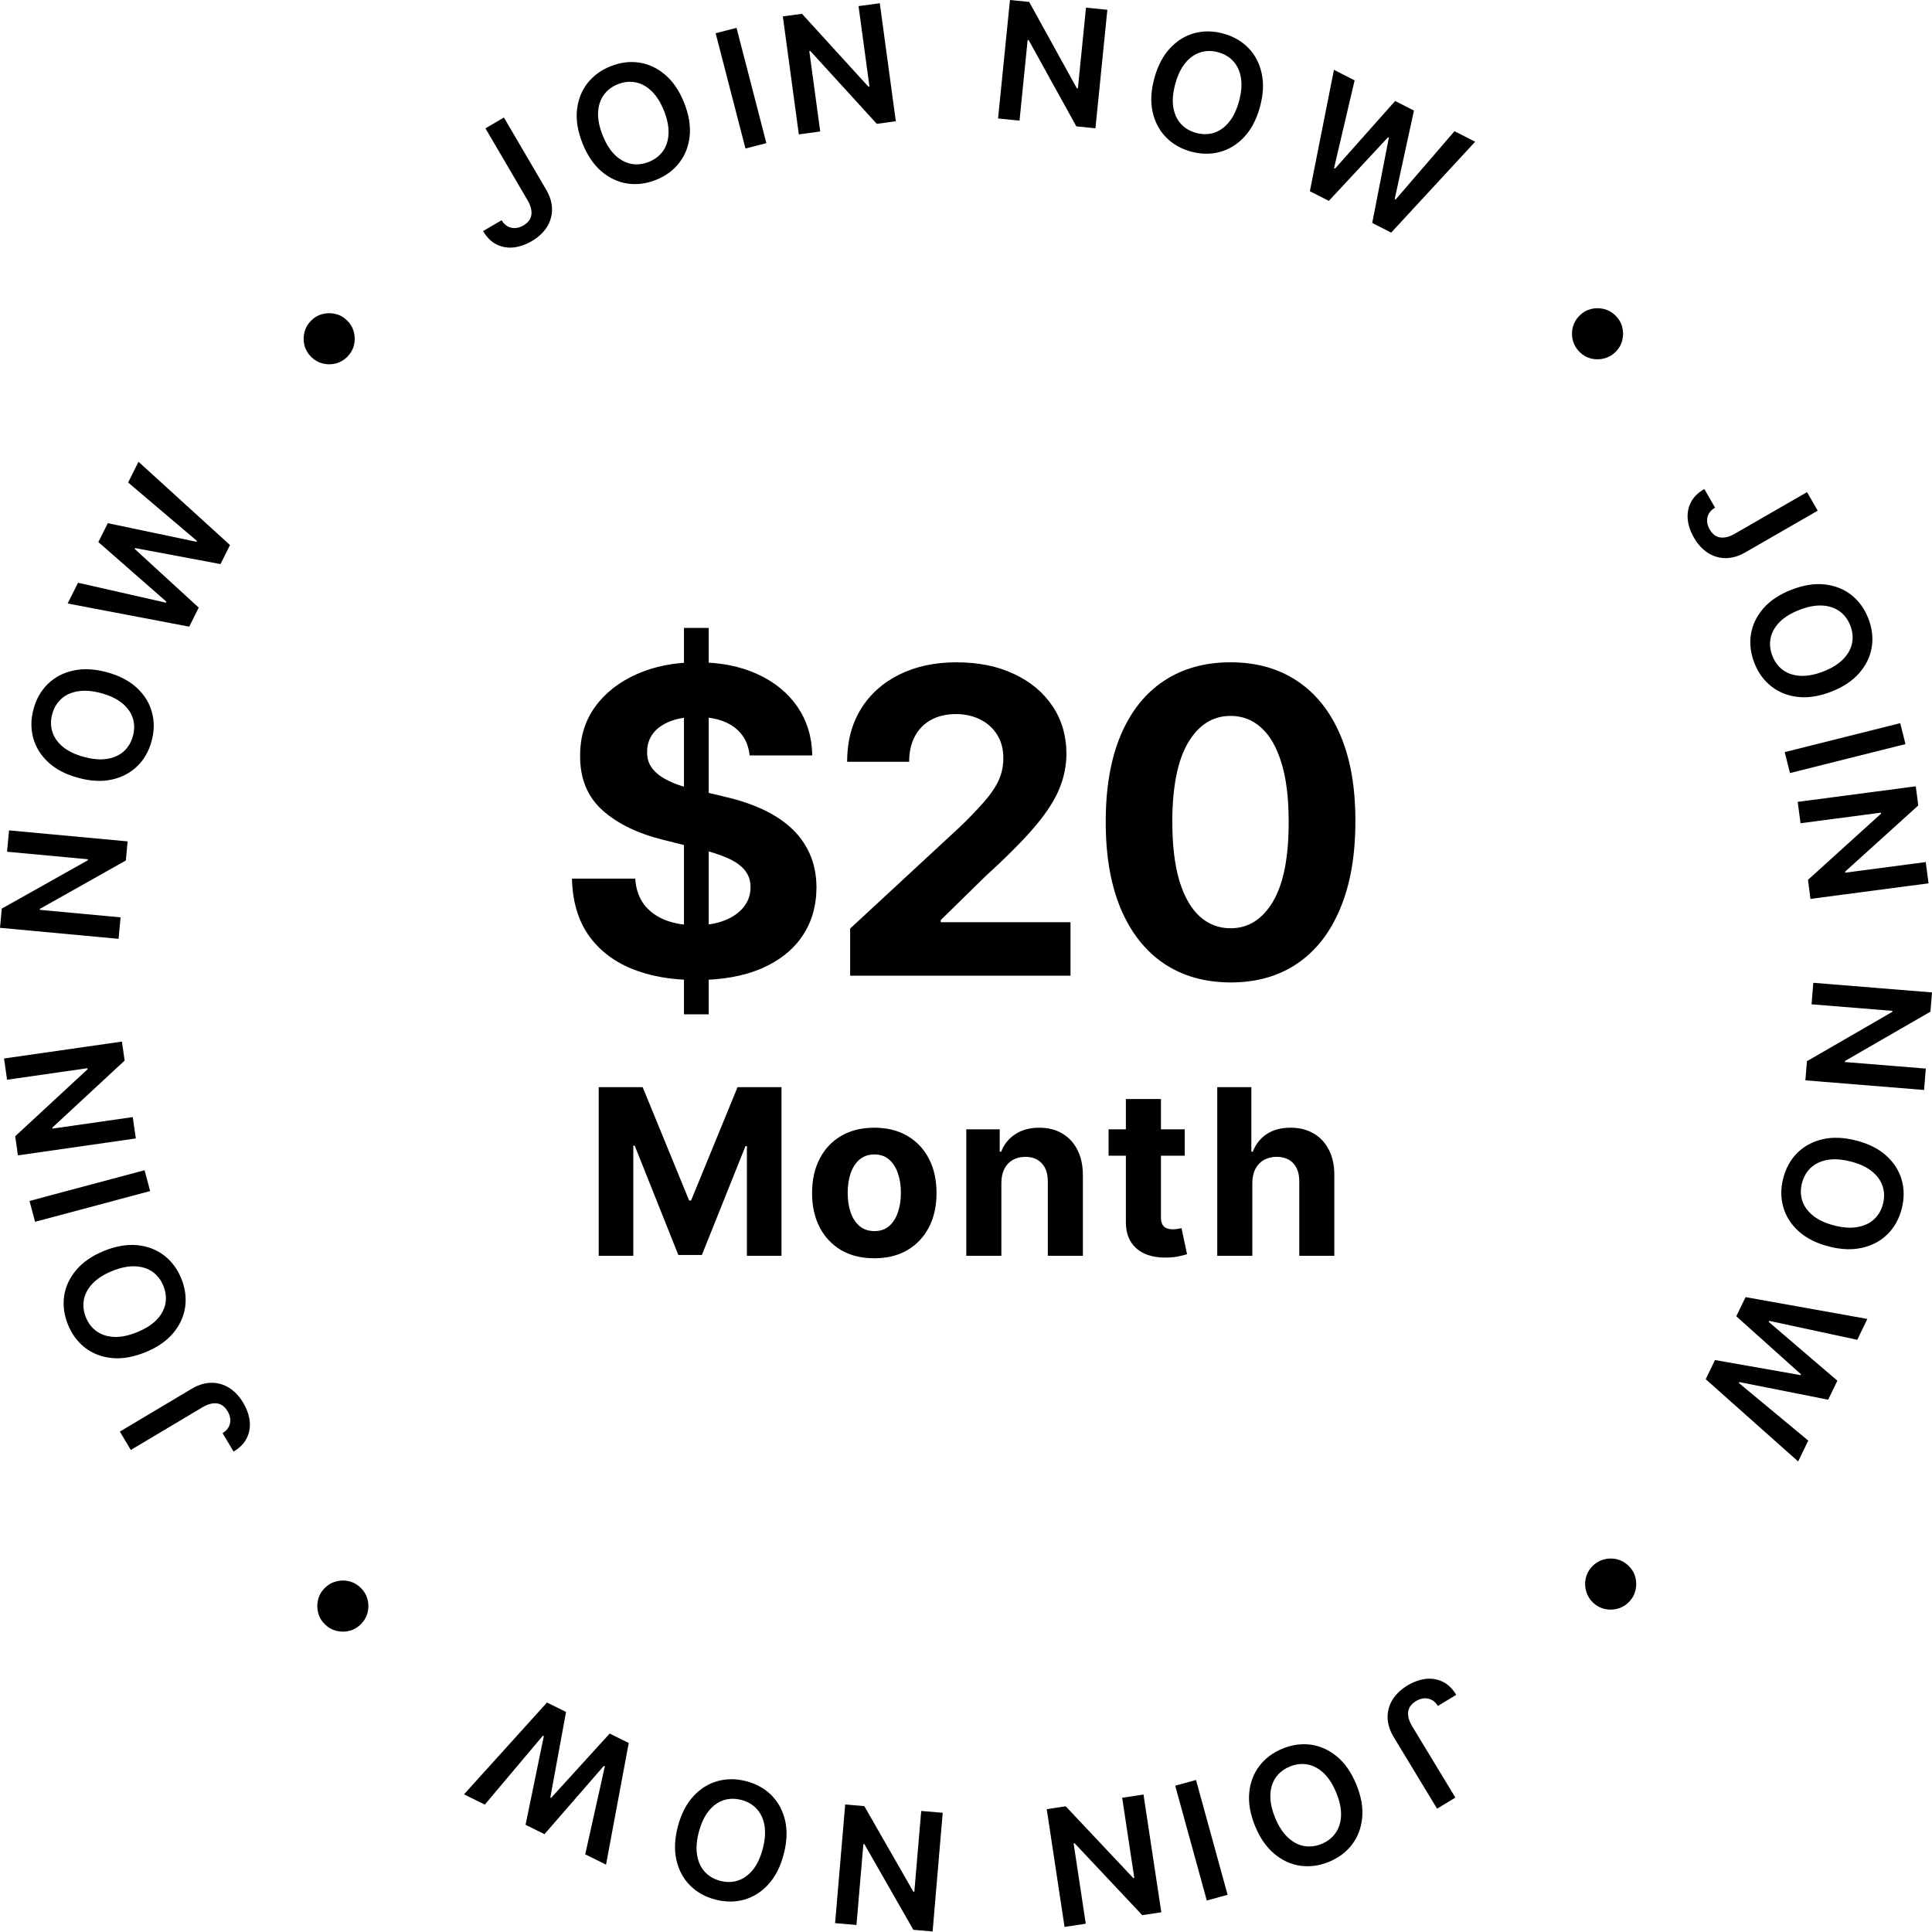 <svg width="200" height="200" viewBox="0 0 200 200" fill="none" xmlns="http://www.w3.org/2000/svg">
<path d="M61.979 112.545H66.531L71.337 124.273H71.542L76.349 112.545H80.9V130H77.32V118.639H77.175L72.658 129.915H70.221L65.704 118.597H65.559V130H61.979V112.545ZM90.507 130.256C89.183 130.256 88.038 129.974 87.072 129.412C86.112 128.844 85.371 128.054 84.848 127.043C84.325 126.026 84.064 124.847 84.064 123.506C84.064 122.153 84.325 120.972 84.848 119.96C85.371 118.943 86.112 118.153 87.072 117.591C88.038 117.023 89.183 116.739 90.507 116.739C91.831 116.739 92.973 117.023 93.933 117.591C94.899 118.153 95.643 118.943 96.166 119.96C96.689 120.972 96.95 122.153 96.95 123.506C96.95 124.847 96.689 126.026 96.166 127.043C95.643 128.054 94.899 128.844 93.933 129.412C92.973 129.974 91.831 130.256 90.507 130.256ZM90.524 127.443C91.126 127.443 91.629 127.273 92.032 126.932C92.436 126.585 92.74 126.114 92.944 125.517C93.155 124.92 93.26 124.241 93.26 123.48C93.26 122.719 93.155 122.04 92.944 121.443C92.74 120.847 92.436 120.375 92.032 120.028C91.629 119.682 91.126 119.509 90.524 119.509C89.916 119.509 89.405 119.682 88.99 120.028C88.581 120.375 88.271 120.847 88.061 121.443C87.856 122.04 87.754 122.719 87.754 123.48C87.754 124.241 87.856 124.92 88.061 125.517C88.271 126.114 88.581 126.585 88.99 126.932C89.405 127.273 89.916 127.443 90.524 127.443ZM103.662 122.432V130H100.031V116.909H103.491V119.219H103.645C103.934 118.457 104.42 117.855 105.102 117.412C105.784 116.963 106.61 116.739 107.582 116.739C108.491 116.739 109.284 116.938 109.96 117.335C110.636 117.733 111.162 118.301 111.537 119.04C111.912 119.773 112.099 120.648 112.099 121.665V130H108.468V122.312C108.474 121.511 108.27 120.886 107.855 120.438C107.44 119.983 106.869 119.756 106.142 119.756C105.653 119.756 105.221 119.861 104.846 120.071C104.477 120.281 104.187 120.588 103.977 120.991C103.772 121.389 103.667 121.869 103.662 122.432ZM122.644 116.909V119.636H114.76V116.909H122.644ZM116.55 113.773H120.181V125.977C120.181 126.312 120.232 126.574 120.334 126.761C120.436 126.943 120.578 127.071 120.76 127.145C120.948 127.219 121.164 127.256 121.408 127.256C121.578 127.256 121.749 127.241 121.919 127.213C122.09 127.179 122.22 127.153 122.311 127.136L122.882 129.838C122.7 129.895 122.445 129.96 122.115 130.034C121.786 130.114 121.385 130.162 120.914 130.179C120.039 130.213 119.271 130.097 118.612 129.83C117.959 129.562 117.45 129.148 117.087 128.585C116.723 128.023 116.544 127.312 116.55 126.455V113.773ZM129.641 122.432V130H126.01V112.545H129.538V119.219H129.692C129.987 118.446 130.465 117.841 131.124 117.403C131.783 116.96 132.609 116.739 133.604 116.739C134.513 116.739 135.305 116.938 135.982 117.335C136.663 117.727 137.192 118.293 137.567 119.031C137.947 119.764 138.135 120.642 138.129 121.665V130H134.499V122.312C134.504 121.506 134.3 120.878 133.885 120.429C133.476 119.98 132.902 119.756 132.163 119.756C131.669 119.756 131.232 119.861 130.851 120.071C130.476 120.281 130.18 120.588 129.965 120.991C129.754 121.389 129.646 121.869 129.641 122.432Z" fill="black"/>
<path d="M70.804 105V65H73.366V105H70.804ZM77.601 78.203C77.476 76.943 76.939 75.963 75.991 75.266C75.043 74.568 73.757 74.219 72.132 74.219C71.028 74.219 70.096 74.375 69.335 74.688C68.575 74.99 67.991 75.412 67.585 75.953C67.189 76.495 66.991 77.109 66.991 77.797C66.971 78.37 67.09 78.87 67.351 79.297C67.621 79.724 67.991 80.094 68.46 80.406C68.929 80.708 69.471 80.974 70.085 81.203C70.7 81.422 71.356 81.609 72.054 81.766L74.929 82.453C76.325 82.766 77.606 83.182 78.773 83.703C79.939 84.224 80.95 84.865 81.804 85.625C82.658 86.385 83.32 87.281 83.788 88.312C84.267 89.344 84.512 90.526 84.523 91.859C84.512 93.818 84.012 95.516 83.023 96.953C82.043 98.38 80.627 99.49 78.773 100.281C76.929 101.062 74.705 101.453 72.101 101.453C69.517 101.453 67.267 101.057 65.351 100.266C63.444 99.474 61.955 98.302 60.882 96.75C59.819 95.188 59.262 93.255 59.21 90.953H65.757C65.83 92.026 66.137 92.922 66.679 93.641C67.231 94.349 67.965 94.885 68.882 95.25C69.809 95.604 70.856 95.781 72.023 95.781C73.168 95.781 74.163 95.615 75.007 95.281C75.861 94.948 76.523 94.484 76.991 93.891C77.46 93.297 77.695 92.615 77.695 91.844C77.695 91.125 77.481 90.521 77.054 90.031C76.637 89.542 76.023 89.125 75.21 88.781C74.408 88.438 73.424 88.125 72.257 87.844L68.773 86.969C66.075 86.312 63.944 85.287 62.382 83.891C60.819 82.495 60.043 80.615 60.054 78.25C60.043 76.312 60.559 74.62 61.601 73.172C62.653 71.724 64.096 70.594 65.929 69.781C67.762 68.969 69.846 68.562 72.179 68.562C74.554 68.562 76.627 68.969 78.398 69.781C80.179 70.594 81.564 71.724 82.554 73.172C83.543 74.62 84.054 76.297 84.085 78.203H77.601ZM88.006 101V96.125L99.397 85.578C100.365 84.641 101.178 83.797 101.834 83.047C102.501 82.297 103.006 81.562 103.35 80.844C103.693 80.115 103.865 79.328 103.865 78.484C103.865 77.547 103.652 76.74 103.225 76.062C102.798 75.375 102.214 74.849 101.475 74.484C100.735 74.109 99.897 73.922 98.959 73.922C97.98 73.922 97.126 74.12 96.397 74.516C95.667 74.912 95.105 75.479 94.709 76.219C94.313 76.958 94.115 77.838 94.115 78.859H87.693C87.693 76.766 88.167 74.948 89.115 73.406C90.063 71.865 91.391 70.672 93.1 69.828C94.808 68.984 96.777 68.562 99.006 68.562C101.298 68.562 103.292 68.969 104.99 69.781C106.699 70.583 108.027 71.698 108.975 73.125C109.923 74.552 110.396 76.188 110.396 78.031C110.396 79.24 110.157 80.432 109.678 81.609C109.209 82.787 108.37 84.094 107.162 85.531C105.954 86.958 104.251 88.672 102.053 90.672L97.381 95.25V95.469H110.818V101H88.006ZM127.388 101.703C124.7 101.693 122.388 101.031 120.45 99.719C118.523 98.406 117.039 96.505 115.997 94.016C114.966 91.526 114.455 88.531 114.466 85.031C114.466 81.542 114.981 78.568 116.013 76.109C117.054 73.651 118.539 71.781 120.466 70.5C122.403 69.208 124.71 68.562 127.388 68.562C130.065 68.562 132.367 69.208 134.294 70.5C136.231 71.792 137.721 73.667 138.763 76.125C139.804 78.573 140.32 81.542 140.309 85.031C140.309 88.542 139.789 91.542 138.747 94.031C137.716 96.521 136.237 98.422 134.309 99.734C132.382 101.047 130.075 101.703 127.388 101.703ZM127.388 96.094C129.221 96.094 130.684 95.172 131.778 93.328C132.872 91.484 133.414 88.719 133.403 85.031C133.403 82.604 133.153 80.583 132.653 78.969C132.164 77.354 131.466 76.141 130.559 75.328C129.664 74.516 128.606 74.109 127.388 74.109C125.565 74.109 124.106 75.021 123.013 76.844C121.919 78.667 121.367 81.396 121.356 85.031C121.356 87.49 121.601 89.542 122.091 91.188C122.591 92.823 123.294 94.052 124.2 94.875C125.106 95.688 126.169 96.094 127.388 96.094Z" fill="black"/>
<path d="M199.18 112.834L186.892 111.837L187.053 109.857L195.893 104.746L195.901 104.644L187.531 103.965L187.712 101.739L200 102.736L199.838 104.728L190.993 109.832L190.984 109.94L199.36 110.62L199.18 112.834Z" fill="black"/>
<path d="M189.334 129.04C188.047 128.712 187.006 128.19 186.211 127.474C185.419 126.763 184.886 125.931 184.61 124.979C184.334 124.031 184.33 123.034 184.596 121.987C184.863 120.941 185.344 120.066 186.042 119.362C186.742 118.662 187.61 118.187 188.647 117.938C189.686 117.693 190.848 117.735 192.131 118.062C193.418 118.39 194.458 118.909 195.25 119.62C196.045 120.336 196.58 121.168 196.857 122.117C197.132 123.069 197.136 124.068 196.869 125.114C196.603 126.16 196.122 127.034 195.425 127.734C194.728 128.439 193.86 128.913 192.82 129.158C191.784 129.407 190.622 129.368 189.334 129.04ZM189.889 126.864C190.795 127.095 191.595 127.148 192.29 127.022C192.987 126.902 193.559 126.633 194.004 126.217C194.454 125.801 194.761 125.269 194.927 124.619C195.092 123.97 195.077 123.355 194.881 122.775C194.689 122.196 194.316 121.685 193.762 121.242C193.211 120.803 192.483 120.468 191.577 120.237C190.671 120.007 189.869 119.951 189.171 120.072C188.477 120.197 187.905 120.468 187.455 120.883C187.01 121.3 186.704 121.833 186.539 122.482C186.373 123.132 186.386 123.746 186.578 124.325C186.774 124.905 187.148 125.414 187.699 125.853C188.253 126.296 188.983 126.633 189.889 126.864Z" fill="black"/>
<path d="M180.702 134.278L193.311 136.536L192.262 138.696L183.142 136.735L183.092 136.838L190.204 142.93L189.249 144.896L180.056 143.072L180.009 143.17L187.192 149.13L186.143 151.29L176.574 142.773L177.537 140.791L186.396 142.352L186.438 142.265L179.739 136.259L180.702 134.278Z" fill="black"/>
<path d="M164.824 162.152C165.16 161.801 165.552 161.563 166 161.437C166.452 161.313 166.906 161.303 167.362 161.407C167.816 161.513 168.218 161.734 168.569 162.07C168.922 162.409 169.161 162.801 169.284 163.247C169.407 163.698 169.416 164.151 169.309 164.604C169.206 165.061 168.986 165.464 168.65 165.815C168.312 166.169 167.918 166.406 167.469 166.526C167.021 166.652 166.57 166.662 166.116 166.556C165.663 166.455 165.259 166.235 164.905 165.897C164.555 165.561 164.318 165.167 164.194 164.716C164.068 164.267 164.057 163.815 164.16 163.358C164.264 162.908 164.485 162.506 164.824 162.152Z" fill="black"/>
<path d="M150.66 186.086L148.766 187.234L144.275 179.82C143.866 179.138 143.656 178.465 143.644 177.802C143.633 177.142 143.804 176.525 144.155 175.951C144.505 175.382 145.018 174.893 145.694 174.483C146.312 174.109 146.935 173.882 147.562 173.803C148.188 173.728 148.777 173.822 149.33 174.083C149.882 174.344 150.355 174.799 150.748 175.448L148.848 176.599C148.672 176.316 148.461 176.108 148.217 175.975C147.968 175.844 147.703 175.789 147.42 175.81C147.137 175.831 146.855 175.927 146.574 176.098C146.268 176.283 146.047 176.503 145.911 176.759C145.778 177.018 145.733 177.308 145.777 177.629C145.817 177.951 145.948 178.299 146.169 178.672L150.66 186.086Z" fill="black"/>
<path d="M129.924 189.026C129.42 187.797 129.219 186.65 129.32 185.585C129.419 184.525 129.769 183.601 130.37 182.813C130.967 182.026 131.765 181.428 132.764 181.018C133.763 180.609 134.753 180.474 135.734 180.614C136.713 180.76 137.611 181.174 138.43 181.858C139.245 182.547 139.904 183.505 140.407 184.73C140.91 185.959 141.113 187.104 141.013 188.164C140.912 189.229 140.563 190.155 139.966 190.941C139.365 191.73 138.565 192.328 137.567 192.738C136.568 193.147 135.579 193.281 134.602 193.14C133.621 193 132.722 192.585 131.906 191.896C131.088 191.212 130.427 190.255 129.924 189.026ZM132.001 188.175C132.356 189.04 132.791 189.714 133.305 190.197C133.817 190.685 134.374 190.984 134.974 191.094C135.575 191.207 136.186 191.137 136.806 190.883C137.427 190.629 137.911 190.25 138.26 189.747C138.611 189.248 138.799 188.644 138.825 187.935C138.849 187.231 138.684 186.447 138.329 185.582C137.974 184.716 137.541 184.04 137.029 183.551C136.514 183.068 135.956 182.77 135.354 182.657C134.754 182.547 134.144 182.619 133.524 182.873C132.904 183.127 132.418 183.504 132.068 184.003C131.719 184.506 131.532 185.11 131.509 185.813C131.483 186.522 131.647 187.309 132.001 188.175Z" fill="black"/>
<path d="M124.928 196.742L121.658 184.855L123.811 184.263L127.081 196.149L124.928 196.742Z" fill="black"/>
<path d="M110.202 199.474L108.357 187.284L110.322 186.987L117.322 194.421L117.423 194.406L116.166 186.103L118.375 185.769L120.219 197.958L118.243 198.257L111.248 190.816L111.141 190.833L112.398 199.141L110.202 199.474Z" fill="black"/>
<path d="M86.449 199.085L87.494 186.801L89.473 186.969L94.55 195.829L94.652 195.837L95.363 187.47L97.589 187.659L96.544 199.943L94.552 199.774L89.483 190.909L89.375 190.9L88.662 199.273L86.449 199.085Z" fill="black"/>
<path d="M70.172 189.076C70.509 187.792 71.039 186.755 71.761 185.965C72.478 185.178 73.314 184.651 74.268 184.383C75.219 184.115 76.216 184.117 77.26 184.392C78.304 184.666 79.176 185.155 79.875 185.857C80.569 186.562 81.037 187.434 81.278 188.473C81.515 189.514 81.465 190.676 81.128 191.956C80.791 193.241 80.263 194.277 79.546 195.063C78.824 195.853 77.988 196.382 77.037 196.651C76.083 196.919 75.084 196.915 74.04 196.641C72.996 196.367 72.126 195.879 71.431 195.177C70.732 194.475 70.264 193.603 70.027 192.561C69.786 191.523 69.834 190.361 70.172 189.076ZM72.343 189.647C72.105 190.551 72.047 191.351 72.167 192.047C72.282 192.745 72.546 193.319 72.959 193.768C73.371 194.22 73.901 194.532 74.55 194.702C75.198 194.873 75.813 194.862 76.394 194.671C76.975 194.483 77.489 194.114 77.936 193.563C78.379 193.016 78.719 192.29 78.957 191.386C79.195 190.481 79.256 189.68 79.141 188.982C79.02 188.286 78.754 187.712 78.342 187.259C77.929 186.81 77.398 186.501 76.75 186.33C76.102 186.16 75.488 186.169 74.907 186.356C74.326 186.548 73.814 186.917 73.371 187.465C72.924 188.015 72.581 188.743 72.343 189.647Z" fill="black"/>
<path d="M65.087 180.434L62.736 193.026L60.583 191.961L62.612 182.856L62.509 182.805L56.364 189.872L54.406 188.903L56.297 179.723L56.2 179.675L50.187 186.814L48.035 185.749L56.623 176.244L58.597 177.221L56.971 186.069L57.057 186.111L63.113 179.457L65.087 180.434Z" fill="black"/>
<path d="M37.336 164.363C37.684 164.701 37.919 165.095 38.042 165.544C38.163 165.997 38.169 166.451 38.062 166.906C37.952 167.359 37.728 167.76 37.39 168.108C37.049 168.459 36.655 168.695 36.208 168.815C35.756 168.935 35.303 168.94 34.851 168.83C34.395 168.723 33.993 168.501 33.645 168.162C33.294 167.821 33.059 167.426 32.942 166.976C32.819 166.527 32.813 166.076 32.922 165.623C33.026 165.17 33.249 164.768 33.59 164.417C33.929 164.069 34.324 163.834 34.776 163.714C35.226 163.591 35.678 163.583 36.134 163.69C36.584 163.797 36.984 164.021 37.336 164.363Z" fill="black"/>
<path d="M13.541 150.1L12.408 148.197L19.855 143.761C20.539 143.358 21.213 143.152 21.877 143.145C22.537 143.139 23.153 143.314 23.724 143.67C24.29 144.024 24.776 144.541 25.18 145.22C25.55 145.84 25.772 146.465 25.847 147.093C25.917 147.719 25.819 148.308 25.554 148.858C25.288 149.408 24.83 149.878 24.178 150.266L23.041 148.358C23.326 148.184 23.535 147.975 23.67 147.731C23.803 147.484 23.86 147.218 23.841 146.935C23.822 146.653 23.728 146.37 23.56 146.087C23.377 145.78 23.158 145.558 22.903 145.42C22.645 145.284 22.355 145.237 22.034 145.279C21.711 145.317 21.363 145.446 20.988 145.664L13.541 150.1Z" fill="black"/>
<path d="M10.774 129.492C12.005 128.993 13.153 128.796 14.217 128.902C15.277 129.005 16.2 129.358 16.985 129.962C17.77 130.562 18.365 131.362 18.771 132.362C19.176 133.363 19.307 134.353 19.164 135.334C19.015 136.312 18.597 137.209 17.91 138.025C17.218 138.838 16.258 139.494 15.03 139.991C13.8 140.49 12.654 140.688 11.595 140.585C10.53 140.48 9.606 140.127 8.821 139.527C8.035 138.924 7.439 138.122 7.033 137.121C6.628 136.121 6.498 135.132 6.643 134.155C6.787 133.175 7.205 132.278 7.897 131.464C8.584 130.649 9.543 129.991 10.774 129.492ZM11.617 131.573C10.751 131.924 10.075 132.356 9.59 132.869C9.1 133.38 8.799 133.935 8.687 134.535C8.571 135.136 8.639 135.747 8.891 136.368C9.143 136.989 9.52 137.475 10.021 137.826C10.519 138.178 11.123 138.369 11.832 138.398C12.535 138.424 13.32 138.262 14.187 137.91C15.053 137.559 15.732 137.128 16.222 136.618C16.707 136.105 17.007 135.548 17.123 134.947C17.235 134.347 17.165 133.737 16.913 133.115C16.661 132.494 16.286 132.008 15.788 131.655C15.287 131.304 14.684 131.116 13.98 131.089C13.272 131.06 12.484 131.222 11.617 131.573Z" fill="black"/>
<path d="M3.055 124.322L14.966 121.142L15.542 123.3L3.631 126.479L3.055 124.322Z" fill="black"/>
<path d="M0.417 109.575L12.621 107.824L12.903 109.79L5.416 116.733L5.43 116.834L13.742 115.641L14.06 117.852L1.856 119.603L1.573 117.625L9.067 110.687L9.051 110.58L0.733 111.773L0.417 109.575Z" fill="black"/>
<path d="M0.936 85.961L13.212 87.1L13.028 89.078L4.13 94.086L4.12 94.188L12.482 94.964L12.275 97.188L0 96.048L0.185 94.058L9.088 89.057L9.098 88.949L0.731 88.172L0.936 85.961Z" fill="black"/>
<path d="M11.065 69.589C12.347 69.936 13.38 70.474 14.164 71.202C14.945 71.925 15.466 72.765 15.726 73.721C15.988 74.674 15.978 75.671 15.695 76.713C15.413 77.755 14.918 78.623 14.21 79.316C13.5 80.005 12.624 80.466 11.584 80.7C10.54 80.929 9.38 80.87 8.102 80.524C6.819 80.176 5.788 79.641 5.007 78.918C4.223 78.19 3.7 77.35 3.438 76.397C3.178 75.441 3.189 74.442 3.471 73.4C3.753 72.358 4.248 71.492 4.955 70.802C5.662 70.108 6.538 69.647 7.581 69.418C8.621 69.185 9.783 69.242 11.065 69.589ZM10.477 71.756C9.575 71.511 8.776 71.447 8.079 71.561C7.38 71.671 6.804 71.931 6.352 72.341C5.897 72.75 5.581 73.277 5.406 73.924C5.23 74.571 5.236 75.186 5.423 75.769C5.607 76.351 5.972 76.868 6.519 77.319C7.063 77.766 7.786 78.112 8.689 78.356C9.591 78.601 10.392 78.668 11.091 78.558C11.788 78.444 12.364 78.182 12.82 77.773C13.272 77.364 13.585 76.835 13.761 76.188C13.936 75.541 13.932 74.927 13.749 74.345C13.562 73.762 13.196 73.247 12.652 72.801C12.105 72.349 11.38 72.001 10.477 71.756Z" fill="black"/>
<path d="M19.588 64.872L7.004 62.474L8.078 60.326L17.175 62.388L17.226 62.286L10.182 56.115L11.159 54.16L20.331 56.085L20.38 55.988L13.263 49.949L14.337 47.8L23.809 56.424L22.825 58.394L13.983 56.736L13.94 56.822L20.572 62.901L19.588 64.872Z" fill="black"/>
<path d="M35.964 36.924C35.623 37.27 35.227 37.503 34.777 37.623C34.324 37.739 33.87 37.743 33.415 37.632C32.963 37.519 32.564 37.292 32.218 36.952C31.869 36.608 31.636 36.212 31.52 35.765C31.403 35.312 31.401 34.859 31.514 34.407C31.624 33.952 31.85 33.552 32.191 33.206C32.534 32.857 32.931 32.626 33.382 32.512C33.832 32.392 34.283 32.389 34.735 32.502C35.187 32.609 35.588 32.835 35.936 33.179C36.282 33.52 36.513 33.916 36.63 34.37C36.75 34.82 36.755 35.273 36.644 35.727C36.534 36.177 36.307 36.576 35.964 36.924Z" fill="black"/>
<path d="M50.253 13.286L52.165 12.166L56.546 19.646C56.944 20.333 57.145 21.009 57.147 21.672C57.148 22.332 56.968 22.947 56.609 23.516C56.25 24.079 55.73 24.561 55.048 24.96C54.425 25.325 53.799 25.543 53.17 25.614C52.543 25.679 51.956 25.576 51.407 25.307C50.859 25.038 50.393 24.576 50.009 23.921L51.926 22.799C52.098 23.084 52.305 23.295 52.548 23.432C52.794 23.567 53.059 23.625 53.342 23.608C53.625 23.591 53.909 23.5 54.193 23.334C54.501 23.153 54.725 22.936 54.864 22.682C55.002 22.424 55.051 22.135 55.012 21.814C54.976 21.491 54.85 21.141 54.635 20.765L50.253 13.286Z" fill="black"/>
<path d="M70.827 10.65C71.317 11.885 71.505 13.034 71.392 14.098C71.281 15.157 70.92 16.077 70.311 16.858C69.705 17.638 68.9 18.227 67.897 18.625C66.894 19.024 65.902 19.147 64.922 18.996C63.945 18.84 63.051 18.415 62.241 17.722C61.433 17.024 60.785 16.059 60.296 14.828C59.806 13.594 59.617 12.447 59.728 11.388C59.841 10.324 60.201 9.402 60.806 8.622C61.416 7.841 62.223 7.251 63.226 6.853C64.229 6.455 65.219 6.332 66.195 6.484C67.174 6.636 68.068 7.06 68.876 7.758C69.687 8.452 70.337 9.415 70.827 10.65ZM68.74 11.478C68.395 10.609 67.968 9.93 67.459 9.441C66.952 8.947 66.399 8.642 65.8 8.526C65.2 8.405 64.588 8.469 63.965 8.716C63.342 8.963 62.853 9.336 62.499 9.835C62.143 10.331 61.948 10.933 61.914 11.641C61.882 12.345 62.038 13.131 62.383 14C62.728 14.869 63.154 15.551 63.661 16.045C64.17 16.534 64.725 16.838 65.325 16.958C65.924 17.075 66.535 17.009 67.158 16.762C67.781 16.515 68.27 16.144 68.626 15.649C68.981 15.149 69.174 14.548 69.206 13.845C69.24 13.136 69.084 12.347 68.74 11.478Z" fill="black"/>
<path d="M76.245 2.882L79.334 14.817L77.172 15.376L74.083 3.441L76.245 2.882Z" fill="black"/>
<path d="M91.077 0.334L92.734 12.551L90.766 12.818L83.881 5.277L83.779 5.291L84.908 13.612L82.695 13.913L81.038 1.696L83.018 1.428L89.898 8.975L90.006 8.96L88.876 0.633L91.077 0.334Z" fill="black"/>
<path d="M114.633 1.014L113.399 13.28L111.423 13.082L106.483 4.145L106.381 4.135L105.541 12.49L103.319 12.266L104.553 0L106.541 0.2L111.474 9.142L111.582 9.153L112.423 0.792L114.633 1.014Z" fill="black"/>
<path d="M130.425 11.085C130.073 12.366 129.531 13.397 128.8 14.178C128.074 14.957 127.233 15.474 126.275 15.731C125.322 15.989 124.325 15.975 123.284 15.689C122.243 15.402 121.377 14.904 120.686 14.194C120 13.48 119.542 12.603 119.312 11.562C119.087 10.518 119.151 9.357 119.502 8.081C119.854 6.8 120.393 5.77 121.12 4.992C121.851 4.211 122.693 3.691 123.646 3.433C124.603 3.176 125.602 3.191 126.643 3.477C127.684 3.763 128.548 4.261 129.235 4.97C129.927 5.681 130.384 6.558 130.609 7.602C130.839 8.643 130.778 9.804 130.425 11.085ZM128.26 10.49C128.508 9.588 128.576 8.789 128.464 8.092C128.357 7.393 128.099 6.816 127.691 6.362C127.284 5.905 126.758 5.587 126.112 5.41C125.465 5.232 124.85 5.236 124.267 5.42C123.684 5.602 123.166 5.965 122.712 6.51C122.263 7.052 121.915 7.774 121.667 8.676C121.419 9.578 121.349 10.378 121.456 11.078C121.568 11.775 121.827 12.352 122.234 12.809C122.642 13.263 123.17 13.578 123.816 13.756C124.462 13.934 125.076 13.932 125.659 13.751C126.242 13.566 126.759 13.202 127.208 12.66C127.661 12.115 128.012 11.391 128.26 10.49Z" fill="black"/>
<path d="M135.598 19.796L138.089 7.23L140.23 8.32L138.1 17.401L138.202 17.453L144.425 10.455L146.372 11.447L144.379 20.604L144.476 20.654L150.568 13.582L152.708 14.671L144.015 24.08L142.052 23.081L143.776 14.252L143.69 14.208L137.561 20.795L135.598 19.796Z" fill="black"/>
<path d="M163.505 36.423C163.161 36.08 162.932 35.683 162.815 35.231C162.702 34.778 162.702 34.323 162.815 33.869C162.932 33.418 163.161 33.021 163.505 32.678C163.851 32.331 164.248 32.102 164.697 31.988C165.151 31.875 165.603 31.876 166.054 31.992C166.508 32.106 166.907 32.334 167.251 32.678C167.597 33.024 167.825 33.422 167.936 33.874C168.052 34.325 168.052 34.776 167.936 35.227C167.825 35.678 167.597 36.077 167.251 36.423C166.907 36.767 166.508 36.995 166.054 37.109C165.603 37.225 165.151 37.226 164.697 37.113C164.248 36.999 163.851 36.77 163.505 36.423Z" fill="black"/>
<path d="M187.063 50.946L188.169 52.865L180.657 57.192C179.967 57.585 179.29 57.78 178.626 57.778C177.966 57.774 177.353 57.59 176.787 57.226C176.226 56.863 175.748 56.339 175.354 55.654C174.993 55.028 174.78 54.401 174.714 53.772C174.654 53.144 174.761 52.557 175.034 52.011C175.307 51.465 175.773 51.002 176.43 50.623L177.539 52.548C177.252 52.718 177.039 52.924 176.901 53.166C176.764 53.411 176.703 53.675 176.718 53.959C176.733 54.242 176.823 54.526 176.987 54.811C177.165 55.12 177.381 55.346 177.634 55.487C177.89 55.627 178.179 55.678 178.5 55.641C178.824 55.608 179.174 55.485 179.552 55.272L187.063 50.946Z" fill="black"/>
<path d="M189.56 71.606C188.321 72.086 187.171 72.266 186.108 72.145C185.05 72.026 184.133 71.659 183.356 71.043C182.58 70.432 181.997 69.623 181.607 68.616C181.216 67.61 181.1 66.617 181.258 65.639C181.422 64.663 181.853 63.772 182.552 62.967C183.257 62.164 184.226 61.523 185.461 61.044C186.699 60.564 187.847 60.383 188.905 60.502C189.968 60.623 190.887 60.989 191.663 61.601C192.44 62.216 193.023 63.027 193.414 64.034C193.804 65.04 193.92 66.031 193.76 67.005C193.602 67.984 193.17 68.874 192.466 69.677C191.767 70.482 190.798 71.125 189.56 71.606ZM188.747 69.512C189.619 69.174 190.301 68.752 190.794 68.247C191.292 67.744 191.601 67.193 191.722 66.595C191.847 65.996 191.788 65.384 191.545 64.759C191.303 64.134 190.933 63.643 190.437 63.284C189.944 62.924 189.344 62.725 188.635 62.685C187.932 62.648 187.145 62.799 186.273 63.137C185.401 63.476 184.717 63.897 184.219 64.4C183.726 64.905 183.418 65.457 183.293 66.057C183.172 66.655 183.233 67.266 183.475 67.891C183.718 68.516 184.085 69.008 184.578 69.368C185.074 69.726 185.674 69.924 186.377 69.961C187.086 70 187.876 69.851 188.747 69.512Z" fill="black"/>
<path d="M197.254 77.028L185.296 80.026L184.753 77.859L196.711 74.861L197.254 77.028Z" fill="black"/>
<path d="M199.643 91.442L187.42 93.053L187.161 91.083L194.728 84.227L194.714 84.126L186.389 85.222L186.097 83.008L198.32 81.398L198.581 83.379L191.007 90.23L191.021 90.338L199.353 89.24L199.643 91.442Z" fill="black"/>
</svg>
